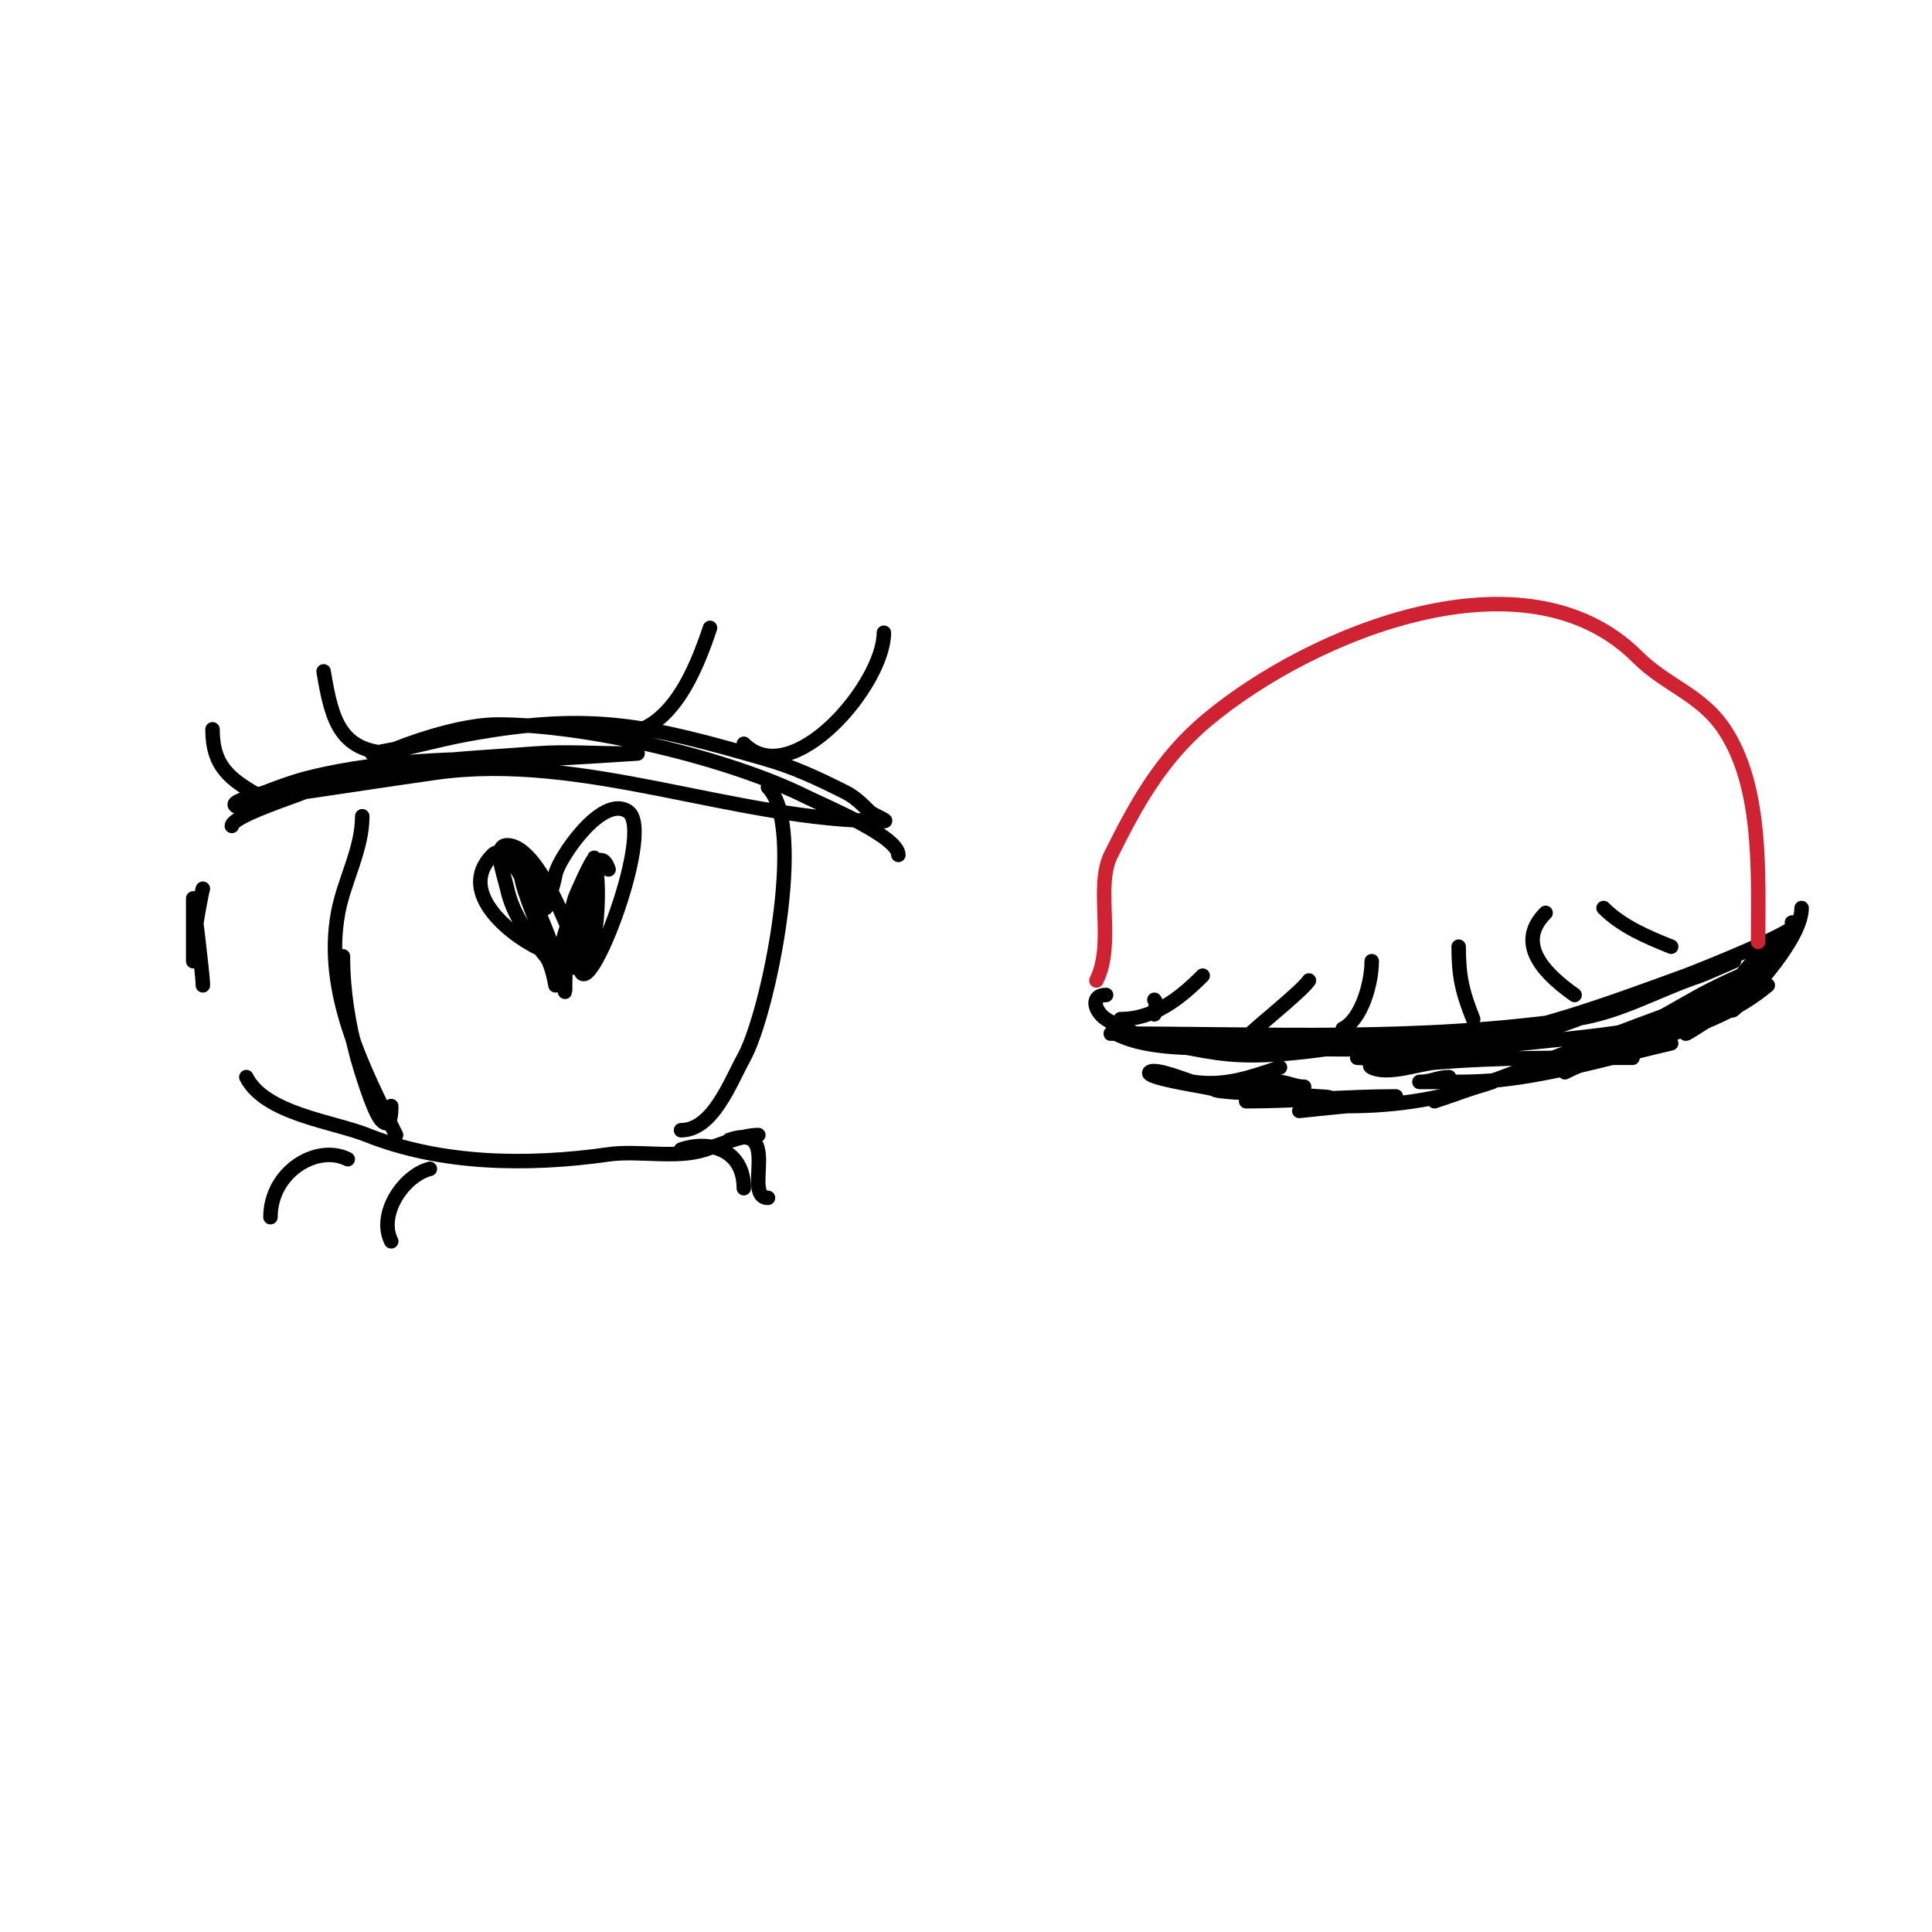 <svg viewBox='0 0 400 400' version='1.1' xmlns='http://www.w3.org/2000/svg' xmlns:xlink='http://www.w3.org/1999/xlink'><g fill='none' stroke='#000000' stroke-width='3' stroke-linecap='round' stroke-linejoin='round'><path d='M229,206c-3.292,0 -2.471,3.353 0,5c5.706,3.804 16.14,6.02 23,7c10.471,1.496 21.736,-0.86 32,-2c7.244,-0.805 14.74,0.66 22,0c0.392,-0.036 13,-2 13,-2c0,0 -2.295,0.287 -16,2c-16.01,2.001 -32.792,1 -49,1c-5.862,0 -11.46,0.108 -17,-1c-2.067,-0.413 -4.114,-1.057 -6,-2c-0.298,-0.149 -1.333,0 -1,0c33.279,0 63.333,1.667 96,-3c9.385,-1.341 17.1,-6.033 26,-9c0.758,-0.253 7,-3 7,-3c0,0 -14.004,4.585 -15,5c-13.607,5.67 -27.538,11.59 -42,14c-5.935,0.989 -11.931,1 -18,1c-1,0 -3,0 -3,0c0,0 2.01,0.141 3,0c5.508,-0.787 10.468,-2.309 16,-3c16.997,-2.125 33.093,-8.216 49,-14c2.507,-0.912 27.807,-11 22,-11'/><path d='M373,188c0,6.16 -9.759,16.759 -14,21c-1.179,1.179 -0.857,-3.571 0,-5c0.716,-1.194 7.789,-10.211 9,-9c0.736,0.736 -0.805,1.805 -1,2c-3.814,3.814 -6.901,8.357 -11,12c-0.679,0.604 -7,2.922 -7,5c0,0.265 4.33,-2.665 5,-3c2.226,-1.113 8,-2.993 8,-6'/><path d='M366,204c-12.316,10.263 -28.138,11.069 -42,18'/><path d='M346,216c-10.433,2.408 -20.393,5.368 -31,7c-6.504,1.001 -10.535,1 -17,1c-1.333,0 -5.333,0 -4,0c2.172,0 3.89,-1 6,-1'/><path d='M338,219c-13.707,0 -27.389,-0.134 -41,1c-3.312,0.276 -9.705,2.648 -13,1c-1.606,-0.803 3.221,-1.763 5,-2c6.005,-0.801 11.995,-1.199 18,-2c19.146,-2.553 37.813,-2.406 55,-11c0.943,-0.471 -2,0.667 -3,1c-2.718,0.906 -5.282,2.094 -8,3c-8.302,2.767 -16.344,4.746 -24,9c-2.49,1.383 -8,3 -8,3c0,0 3.951,-2.104 6,-3c10.299,-4.506 21.068,-7.583 31,-13c4.939,-2.694 8.922,-4.078 8,-5c-0.714,-0.714 -9.115,3.557 -10,4c-5.574,2.787 -23.565,14 -28,14'/><path d='M354,207c-19.252,6.417 -37.78,14.593 -57,21'/><path d='M309,224c-10.13,3.377 -19.326,5 -30,5c-0.507,0 -10,1 -10,1c0,0 9.214,-2 10,-2'/><path d='M289,227c-10.425,0 -20.592,1 -31,1'/><path d='M265,221c-6.344,2.115 -11.347,3.95 -18,3c-1.003,-0.143 -7.894,-3.106 -9,-2c-1.052,1.052 10.186,2.819 11,3c5.03,1.118 10.023,1.171 15,2c2.977,0.496 5.992,0.749 9,1c0.997,0.083 3,1 3,0c0,-1.054 -1.951,-0.895 -3,-1c-5.578,-0.558 -39.558,-0.817 -9,-3c2.216,-0.158 3.857,1 6,1'/><path d='M232,211c6.858,0 12.27,-4.27 17,-9'/><path d='M239,207c0.707,0.707 0,2 0,3'/><path d='M259,214c-0.538,0 10.411,-8.616 12,-11'/><path d='M278,213c3.973,-1.986 6,-9.601 6,-14'/><path d='M305,211c-2.281,-5.702 -3,-8.959 -3,-15'/><path d='M326,206c-5.02,-3.586 -12.865,-10.135 -6,-17'/><path d='M346,196c-4.99,-1.996 -10.199,-4.199 -14,-8'/></g>
<g fill='none' stroke='#cf2233' stroke-width='3' stroke-linecap='round' stroke-linejoin='round'><path d='M227,203c3.885,-7.77 -0.345,-19.311 3,-26c4.907,-9.815 10.082,-19.735 20,-28c21.779,-18.149 65.917,-36.083 89,-13c6.015,6.015 13.164,7.745 18,15c7.919,11.878 7,29.826 7,44'/></g>
<g fill='none' stroke='#000000' stroke-width='3' stroke-linecap='round' stroke-linejoin='round'><path d='M186,177c0,-3.852 -15.627,-10.314 -19,-12c-16.148,-8.074 -45.536,-15 -64,-15c-6.26,0 -15.115,2.646 -21,5c-0.044,0.018 -5,1 -5,1c0,0 1.346,0.131 2,0c6.027,-1.205 11.937,-2.898 18,-4c25.688,-4.67 37.396,-1.744 61,5c6.358,1.817 10.97,3.985 17,7c1.909,0.955 3.491,2.491 5,4c0.85,0.85 4.202,2 3,2c-30.692,0 -62.164,-14.405 -93,-10c-11.336,1.619 -22.638,3.377 -34,5c-0.785,0.112 -5.793,2.603 -7,2c-2,-1 3.913,-2.197 6,-3c2.951,-1.135 5.932,-2.233 9,-3c16.399,-4.1 34.207,-4 51,-4c1.876,0 17,-1 17,-1c0,0 -2,0 -3,0c-5.928,0 -12.099,-0.454 -18,0c-16.428,1.264 -32.796,1.484 -48,8c-2.263,0.97 -15,5.051 -15,7'/><path d='M42,184c0,-0.412 -2,9.455 -2,13c0,0.667 0,2 0,2l0,-13c0,0 2,15.626 2,18'/><path d='M51,223c3.811,7.623 18.097,9.239 25,12c15.183,6.073 33.143,6.408 50,4c6.159,-0.88 14.124,0.959 20,-1c3.424,-1.141 7.8,-3 11,-3'/><path d='M113,197c6.454,12.909 -4.129,-9.777 -5,-15c-0.274,-1.644 0,-5 0,-5l5,11c0,0 1.601,-4.606 2,-7c0.488,-2.925 9.522,-16.652 15,-13c6.042,4.028 -10,44.278 -10,31'/><path d='M126,180c-3.076,-9.227 -11,17.475 -11,23c0,2.539 2.132,-4.614 3,-7c2.022,-5.561 5,-11.899 5,-18c0,-2 0.485,4.06 0,6c-1.529,6.117 -2,10.736 -2,17c0,0.667 -0.183,-1.359 0,-2c0.493,-1.726 1.611,-3.248 2,-5c0.793,-3.568 1.185,-12.446 0,-16c-0.23,-0.691 -3.82,7.399 -4,8c-1.656,5.518 -2,13.231 -2,19c0,1.7 -0.369,-3.422 -1,-5c-0.66,-1.65 -1.34,-3.35 -2,-5c-0.987,-2.469 -8.146,-21.854 -12,-18c-7.94,7.94 4.535,17.414 11,20c1.264,0.506 5.47,4.53 7,3c1.012,-1.012 -1.733,-6.398 -2,-7c-1.586,-3.569 -7.232,-18 -13,-18c-3,0 -0.651,6.071 0,9c1.292,5.816 4.686,9.858 8,14c1.317,1.646 2,6 2,6c0,0 0,-6.389 0,-8'/><path d='M81,229c0,0.819 0.037,5.037 -2,3c-1.815,-1.815 -4.885,-12.568 -5,-13c-1.86,-6.974 -3,-13.808 -3,-21'/><path d='M82,235c-6.938,-13.875 -15.014,-29.726 -12,-46c1.251,-6.757 5,-13.128 5,-20'/><path d='M141,234c6.599,0 10.227,-10.008 13,-15c5.055,-9.1 13.036,-47.964 5,-56'/><path d='M154,154c10.021,10.021 29,-12.328 29,-23'/><path d='M128,152c10.781,0 16.074,-13.221 19,-22'/><path d='M82,156c-11.521,0 -13.263,-6.576 -15,-17'/><path d='M54,165c-6.296,-3.598 -10,-6.192 -10,-14'/><path d='M72,240c-6.406,-3.203 -16,2.614 -16,12'/><path d='M89,242c-5.4,1.35 -10.835,9.331 -8,15'/><path d='M141,238c6.222,-2.074 13,0.188 13,8'/><path d='M151,236c10.978,-3.659 2.648,12 8,12'/></g>
</svg>